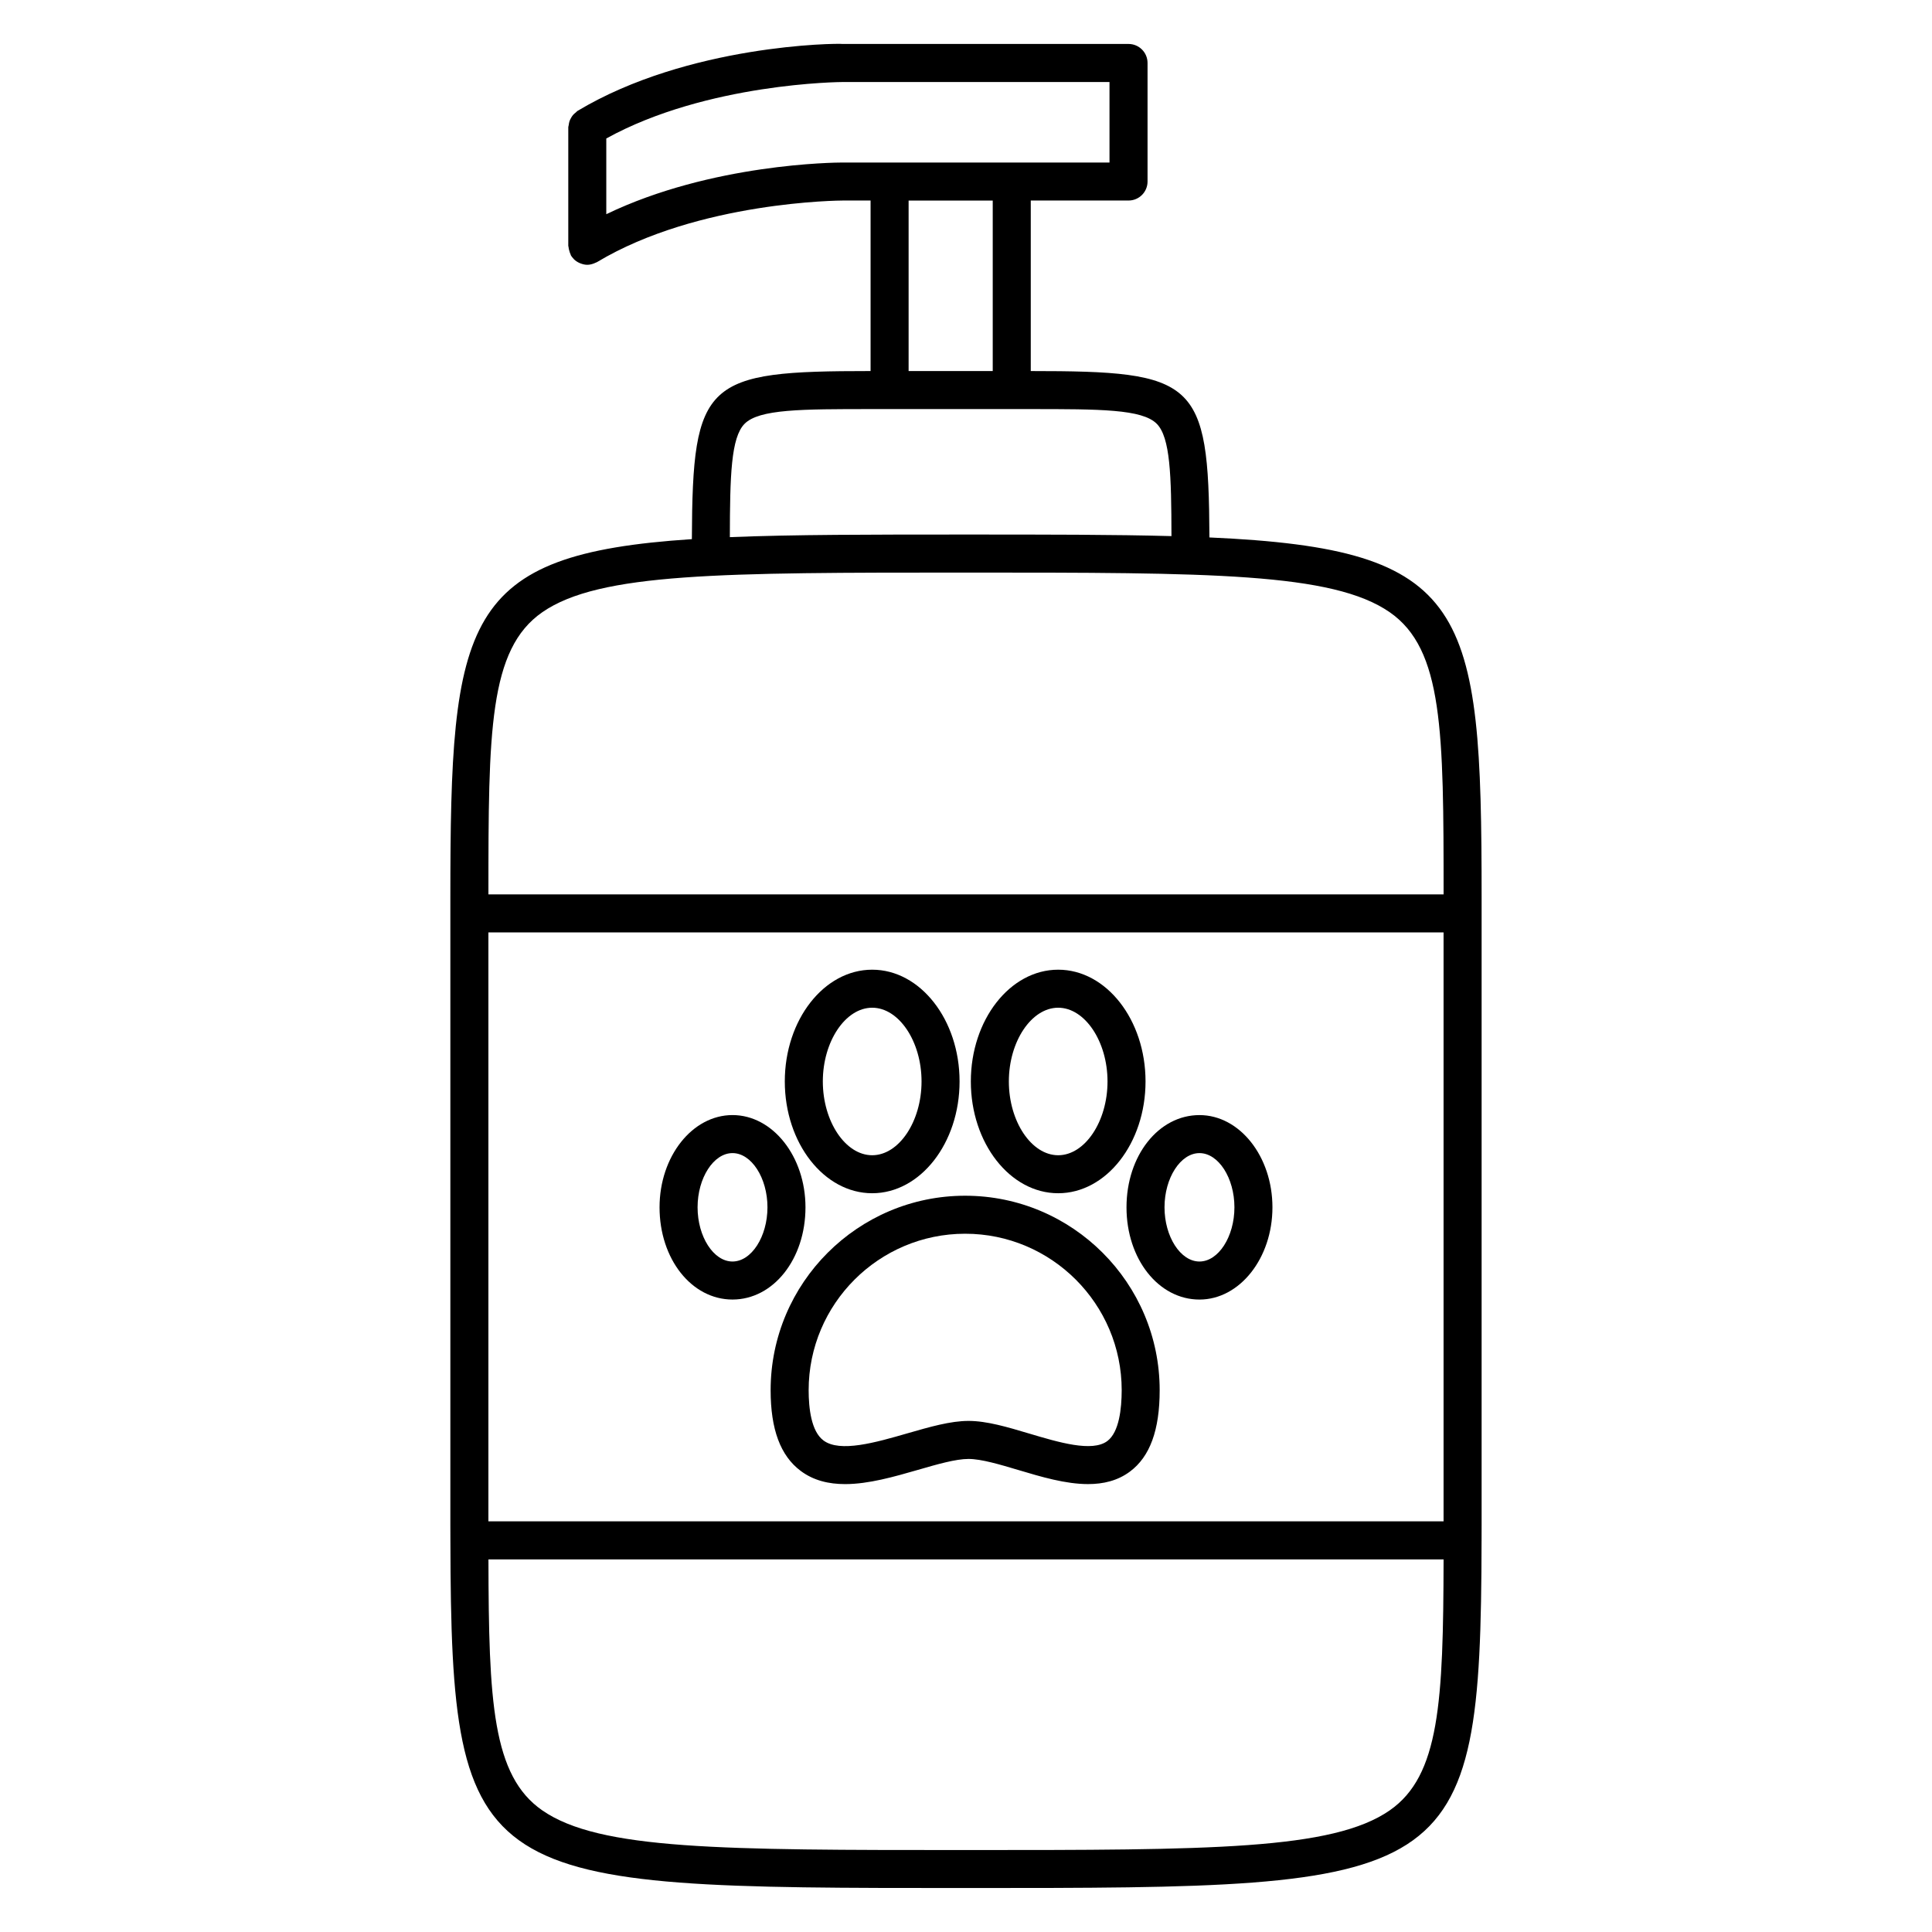 <?xml version="1.0" encoding="UTF-8"?>
<!-- Uploaded to: ICON Repo, www.svgrepo.com, Generator: ICON Repo Mixer Tools -->
<svg fill="#000000" width="800px" height="800px" version="1.1" viewBox="144 144 512 512" xmlns="http://www.w3.org/2000/svg">
 <g>
  <path d="m464.51 286.43c-0.18-41.75-3.691-44.09-47.348-44.098v-45.191h25.91c2.785 0 5.039-2.258 5.039-5.039v-31.414c0-2.781-2.254-5.039-5.039-5.039l-75.719 0.004c-1.586-0.223-40.953 0.137-70.316 17.746-0.176 0.102-0.27 0.27-0.426 0.391-0.281 0.215-0.539 0.43-0.766 0.699-0.211 0.246-0.367 0.508-0.523 0.785-0.16 0.277-0.301 0.551-0.402 0.863-0.109 0.328-0.16 0.66-0.203 1.004-0.023 0.203-0.117 0.371-0.117 0.578v31.418c0 0.121 0.059 0.215 0.07 0.336 0.02 0.336 0.105 0.656 0.203 0.988 0.09 0.328 0.18 0.645 0.332 0.945 0.055 0.105 0.055 0.223 0.117 0.324 0.191 0.316 0.43 0.586 0.676 0.848 0.047 0.047 0.07 0.102 0.117 0.145 0.418 0.406 0.898 0.715 1.41 0.953 0.125 0.059 0.246 0.105 0.379 0.152 0.555 0.207 1.133 0.348 1.734 0.348h0.004c0.586 0 1.16-0.141 1.723-0.348 0.156-0.055 0.297-0.117 0.441-0.191 0.137-0.066 0.289-0.102 0.418-0.18 26.898-16.148 64.668-16.312 65.117-16.312h0.004 7.367v45.188c-43.812 0.012-47.195 2.367-47.359 44.547-60.906 3.988-64.004 21.141-64.004 95.043v166.15c0 1.41 0.004 2.731 0.012 4.098 0 0.016-0.012 0.031-0.012 0.047s0.012 0.031 0.012 0.047c0.18 92.012 7.098 92.082 136.63 92.082 129.55 0 136.46-0.07 136.64-92.086 0-0.016 0.012-0.031 0.012-0.047s-0.012-0.031-0.012-0.047c0.004-1.367 0.012-2.684 0.012-4.098v-166.15c0-77.059-3.359-92.422-72.129-95.488zm-191.08 260.75v-156.08h253.13v156.07h-253.13zm93.926-360.11h-0.004-0.035c-2.035 0-34.773 0.262-62.645 13.695v-20.066c26.691-14.75 62.25-14.965 62.676-14.965h70.68v21.336zm39.727 10.078v45.188h-22.293v-45.188zm-65.777 59.176c3.856-3.914 15.109-3.914 33.754-3.914h41.77c18.637 0 29.887 0 33.734 3.91 3.551 3.606 3.859 13.574 3.883 29.754-15.195-0.414-33.141-0.418-54.457-0.418-25.242 0-45.785 0.004-62.574 0.691 0.027-16.34 0.312-26.395 3.891-30.023zm-53.59 49.918c15.156-10.504 47.613-10.504 112.28-10.504 64.676 0 97.129 0 112.29 10.504 14.184 9.828 14.281 31.598 14.281 74.785h-253.13c0-43.18 0.102-64.957 14.285-74.785zm224.57 317.53c-15.16 10.508-47.613 10.508-112.29 10.508-64.664 0-97.125 0-112.28-10.508-13.246-9.18-14.203-28.789-14.273-66.508h253.12c-0.082 37.719-1.039 57.328-14.285 66.508z"/>
  <path d="m375.14 460.22c12.766 0 23.156-13.289 23.156-29.629 0-16.328-10.387-29.613-23.156-29.613-12.773 0-23.16 13.285-23.16 29.613 0 16.34 10.391 29.629 23.16 29.629zm0-49.164c7.09 0 13.078 8.941 13.078 19.539 0 10.602-5.984 19.555-13.078 19.555s-13.082-8.953-13.082-19.555c0-10.594 5.988-19.539 13.082-19.539z"/>
  <path d="m424.43 460.22c12.762 0 23.148-13.289 23.148-29.629 0-16.328-10.387-29.613-23.148-29.613-12.762 0-23.148 13.285-23.148 29.613-0.004 16.34 10.379 29.629 23.148 29.629zm0-49.164c7.082 0 13.074 8.941 13.074 19.539 0 10.602-5.984 19.555-13.074 19.555-7.09 0-13.074-8.953-13.074-19.555 0-10.594 5.984-19.539 13.074-19.539z"/>
  <path d="m461.87 439.51c-10.844 0-19.336 10.734-19.336 24.445 0 13.703 8.496 24.441 19.336 24.441 10.664 0 19.34-10.965 19.34-24.441 0-13.477-8.676-24.445-19.34-24.445zm0 38.805c-5.019 0-9.262-6.578-9.262-14.363 0-7.789 4.242-14.367 9.262-14.367 5.023 0 9.266 6.578 9.266 14.367 0 7.781-4.242 14.363-9.266 14.363z"/>
  <path d="m357.46 463.95c0-13.477-8.676-24.445-19.34-24.445-10.66 0-19.332 10.969-19.332 24.445 0 13.703 8.496 24.441 19.332 24.441 10.844-0.004 19.34-10.738 19.34-24.441zm-19.34 14.363c-5.019 0-9.254-6.578-9.254-14.363 0-7.789 4.238-14.367 9.254-14.367 5.023 0 9.266 6.578 9.266 14.367-0.004 7.781-4.246 14.363-9.266 14.363z"/>
  <path d="m399.78 460.88c-28.43 0-51.555 23.125-51.555 51.543 0 10.359 2.594 17.34 7.926 21.352 3.438 2.59 7.492 3.527 11.812 3.527 6.238 0 13.027-1.965 19.324-3.777 5.148-1.492 10.012-2.891 13.375-2.891 3.391 0 8.395 1.496 13.23 2.938 6 1.793 12.484 3.727 18.445 3.727 4.051 0 7.859-0.891 11.113-3.32 5.301-3.945 7.875-11 7.875-21.555 0.004-28.418-23.121-51.543-51.547-51.543zm37.66 65.02c-4.012 2.988-12.863 0.336-20.66-1.984-5.785-1.727-11.246-3.359-16.113-3.359-4.793 0-10.316 1.598-16.172 3.285-8.395 2.422-17.91 5.18-22.289 1.879-3.231-2.422-3.906-8.57-3.906-13.301 0-22.867 18.605-41.469 41.48-41.469 22.871 0 41.48 18.602 41.48 41.469-0.008 4.856-0.668 11.129-3.82 13.48z"/>
 </g>
</svg>